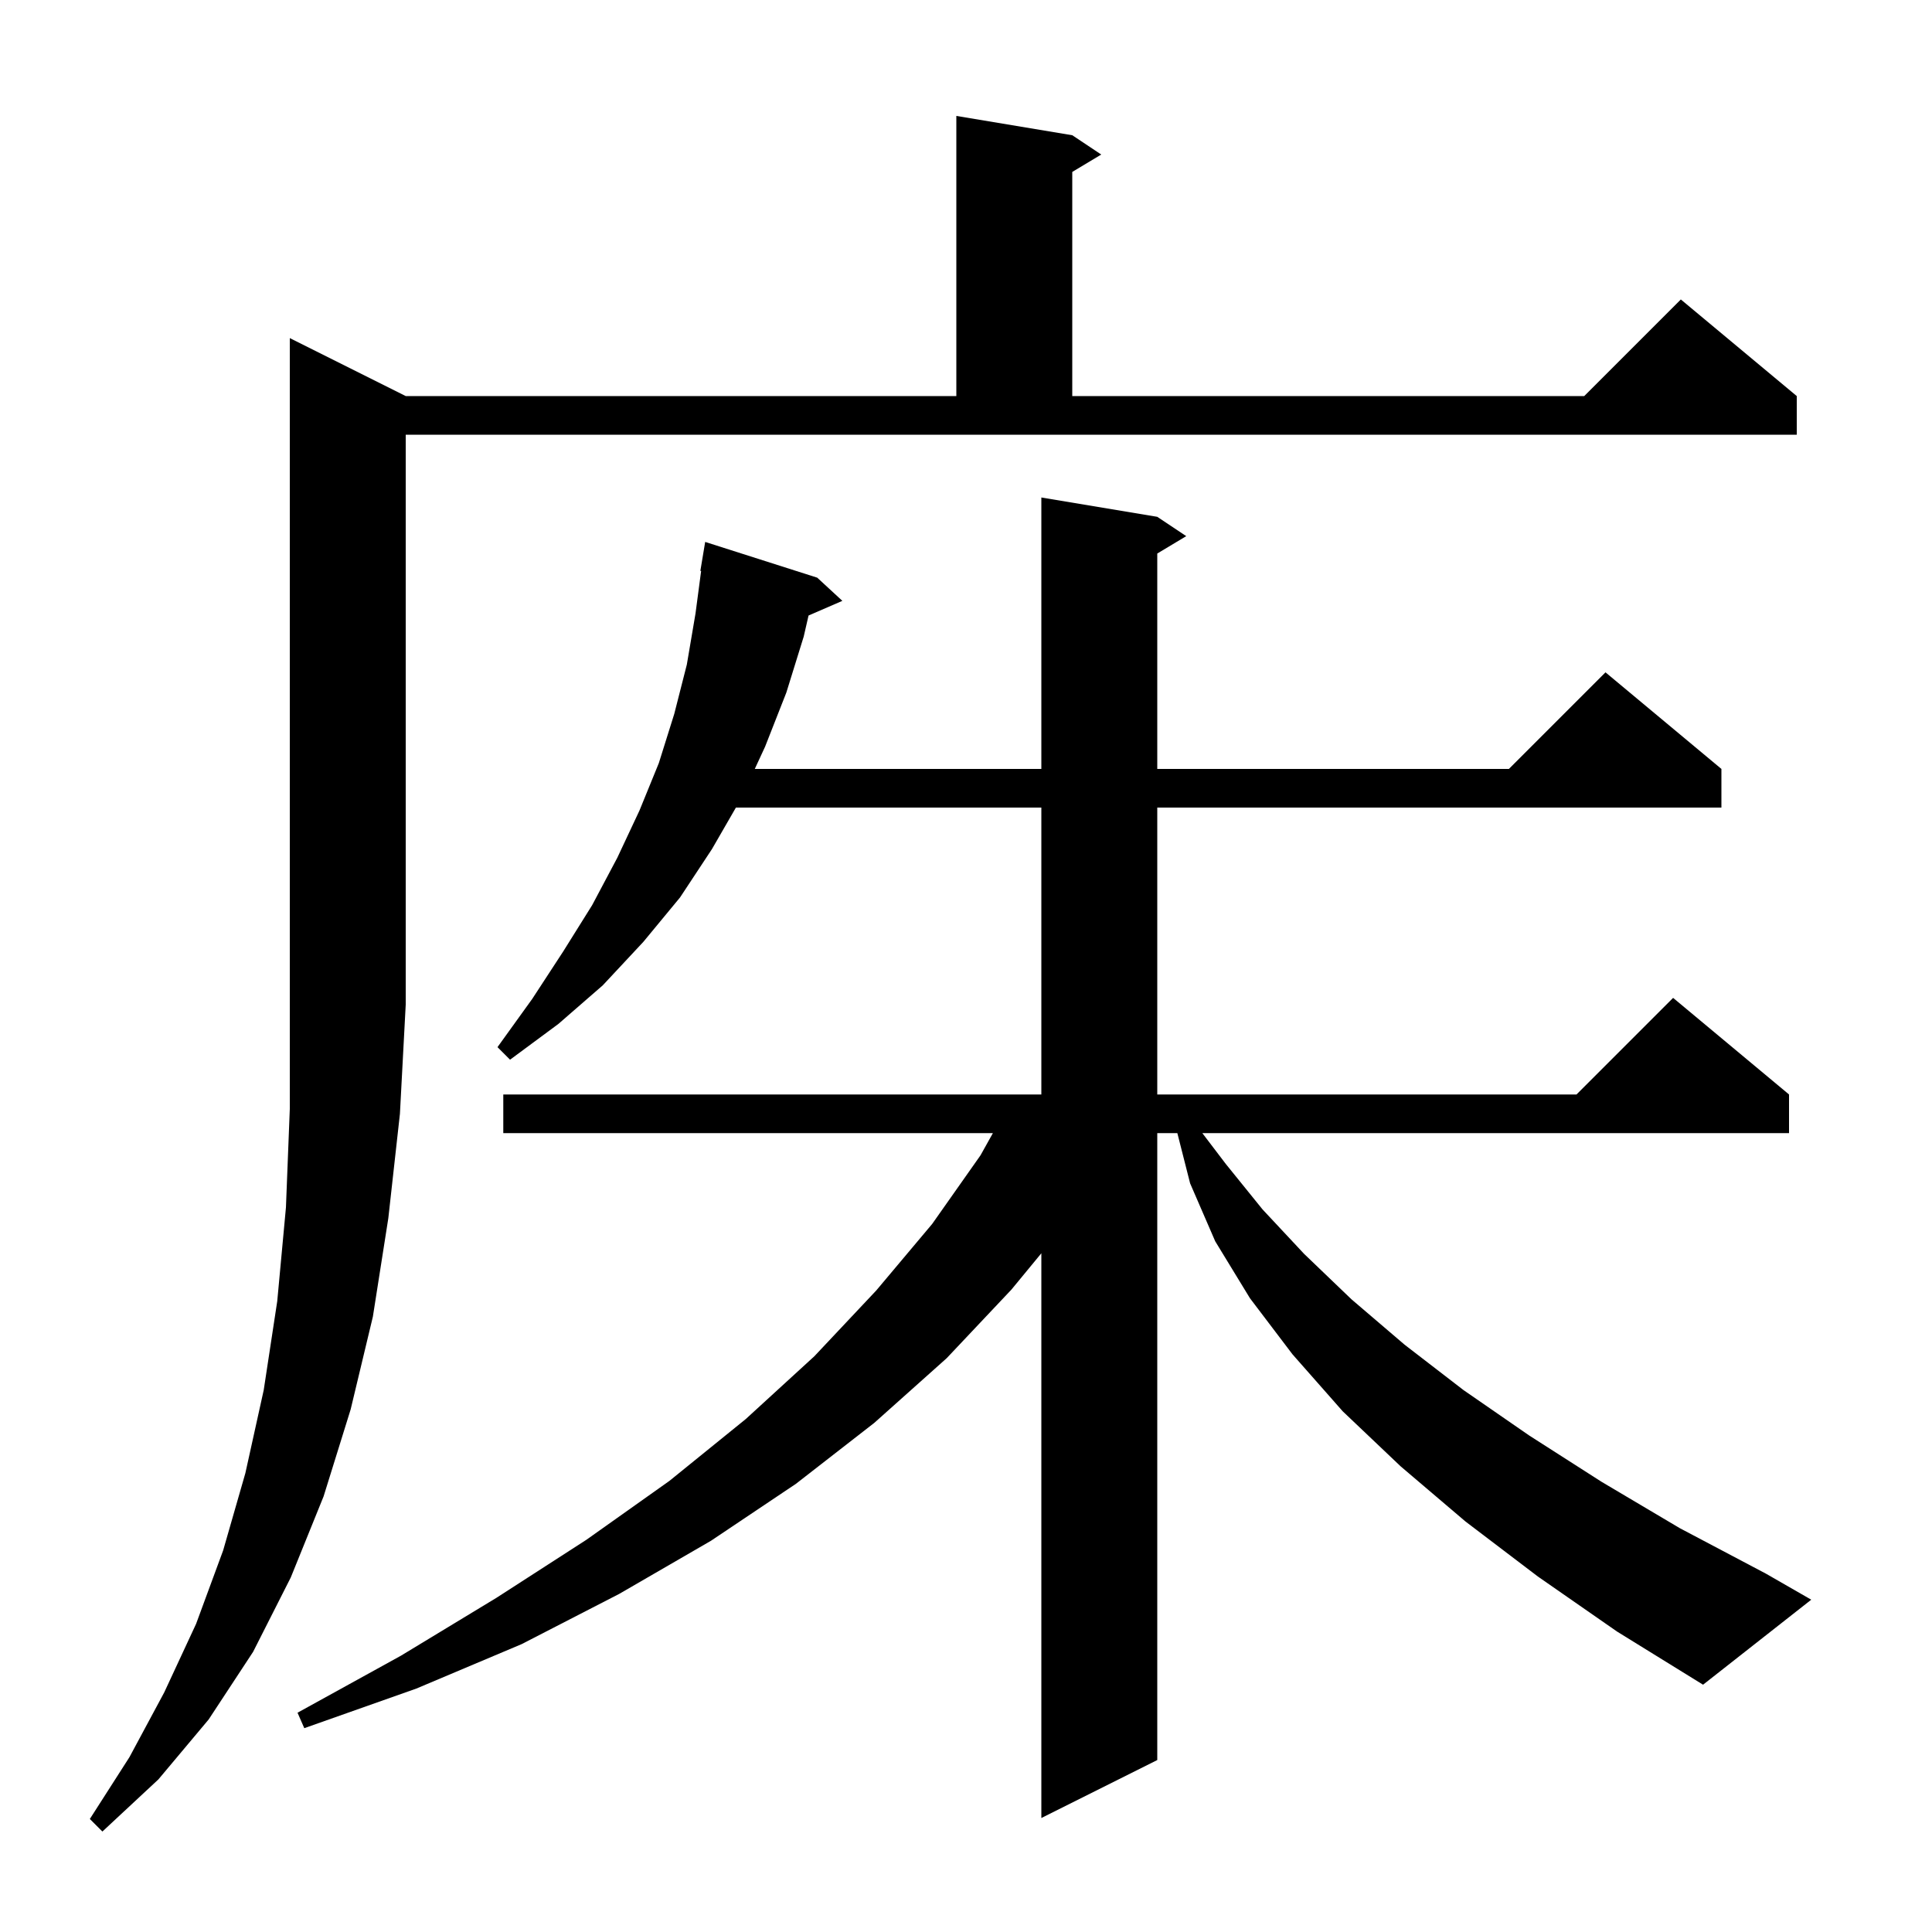 <svg xmlns="http://www.w3.org/2000/svg" xmlns:xlink="http://www.w3.org/1999/xlink" version="1.1" baseProfile="full" viewBox="0 0 200 200" width="200" height="200"><g fill="currentColor"><path d="M 42.0 41.0 L 99.0 41.0 L 99.0 12.0 L 111.0 14.0 L 114.0 16.0 L 111.0 17.8 L 111.0 41.0 L 164.0 41.0 L 174.0 31.0 L 186.0 41.0 L 186.0 45.0 L 42.0 45.0 L 42.0 104.0 L 41.4 115.3 L 40.2 126.1 L 38.6 136.3 L 36.3 145.9 L 33.5 154.9 L 30.1 163.3 L 26.2 171.0 L 21.6 178.0 L 16.4 184.2 L 10.6 189.6 L 9.3 188.3 L 13.4 181.9 L 17.0 175.2 L 20.3 168.1 L 23.1 160.5 L 25.4 152.5 L 27.3 143.9 L 28.7 134.7 L 29.6 125.0 L 30.0 114.8 L 30.0 35.0 Z M 159.2 163.2 L 151.7 157.5 L 145.0 151.8 L 139.0 146.1 L 133.8 140.2 L 129.4 134.4 L 125.8 128.5 L 123.2 122.5 L 121.878 117.3 L 119.8 117.3 L 119.8 182.2 L 107.8 188.2 L 107.8 129.739 L 104.7 133.5 L 98.0 140.6 L 90.5 147.3 L 82.4 153.6 L 73.6 159.5 L 64.1 165.0 L 54.0 170.2 L 43.1 174.8 L 31.5 178.9 L 30.8 177.3 L 41.5 171.4 L 51.4 165.4 L 60.7 159.4 L 69.3 153.3 L 77.2 146.9 L 84.3 140.4 L 90.7 133.6 L 96.5 126.7 L 101.5 119.6 L 102.784 117.3 L 52.1 117.3 L 52.1 113.3 L 107.8 113.3 L 107.8 83.6 L 76.181 83.6 L 73.7 87.9 L 70.4 92.9 L 66.6 97.5 L 62.4 102.0 L 57.8 106.0 L 52.8 109.7 L 51.5 108.4 L 55.1 103.4 L 58.3 98.5 L 61.3 93.7 L 63.9 88.8 L 66.2 83.9 L 68.2 79.0 L 69.8 73.9 L 71.1 68.8 L 72.0 63.5 L 72.581 59.105 L 72.5 59.1 L 73.0 56.1 L 84.6 59.8 L 87.2 62.2 L 83.701 63.719 L 83.2 65.9 L 81.4 71.7 L 79.2 77.3 L 78.135 79.6 L 107.8 79.6 L 107.8 51.5 L 119.8 53.5 L 122.8 55.5 L 119.8 57.3 L 119.8 79.6 L 156.2 79.6 L 166.2 69.6 L 178.2 79.6 L 178.2 83.6 L 119.8 83.6 L 119.8 113.3 L 163.2 113.3 L 173.2 103.3 L 185.2 113.3 L 185.2 117.3 L 124.465 117.3 L 126.9 120.5 L 130.7 125.2 L 135.0 129.8 L 139.9 134.5 L 145.4 139.2 L 151.5 143.9 L 158.3 148.6 L 165.8 153.4 L 173.9 158.2 L 182.8 162.9 L 187.5 165.6 L 176.3 174.4 L 167.4 168.9 Z "/></g></svg>